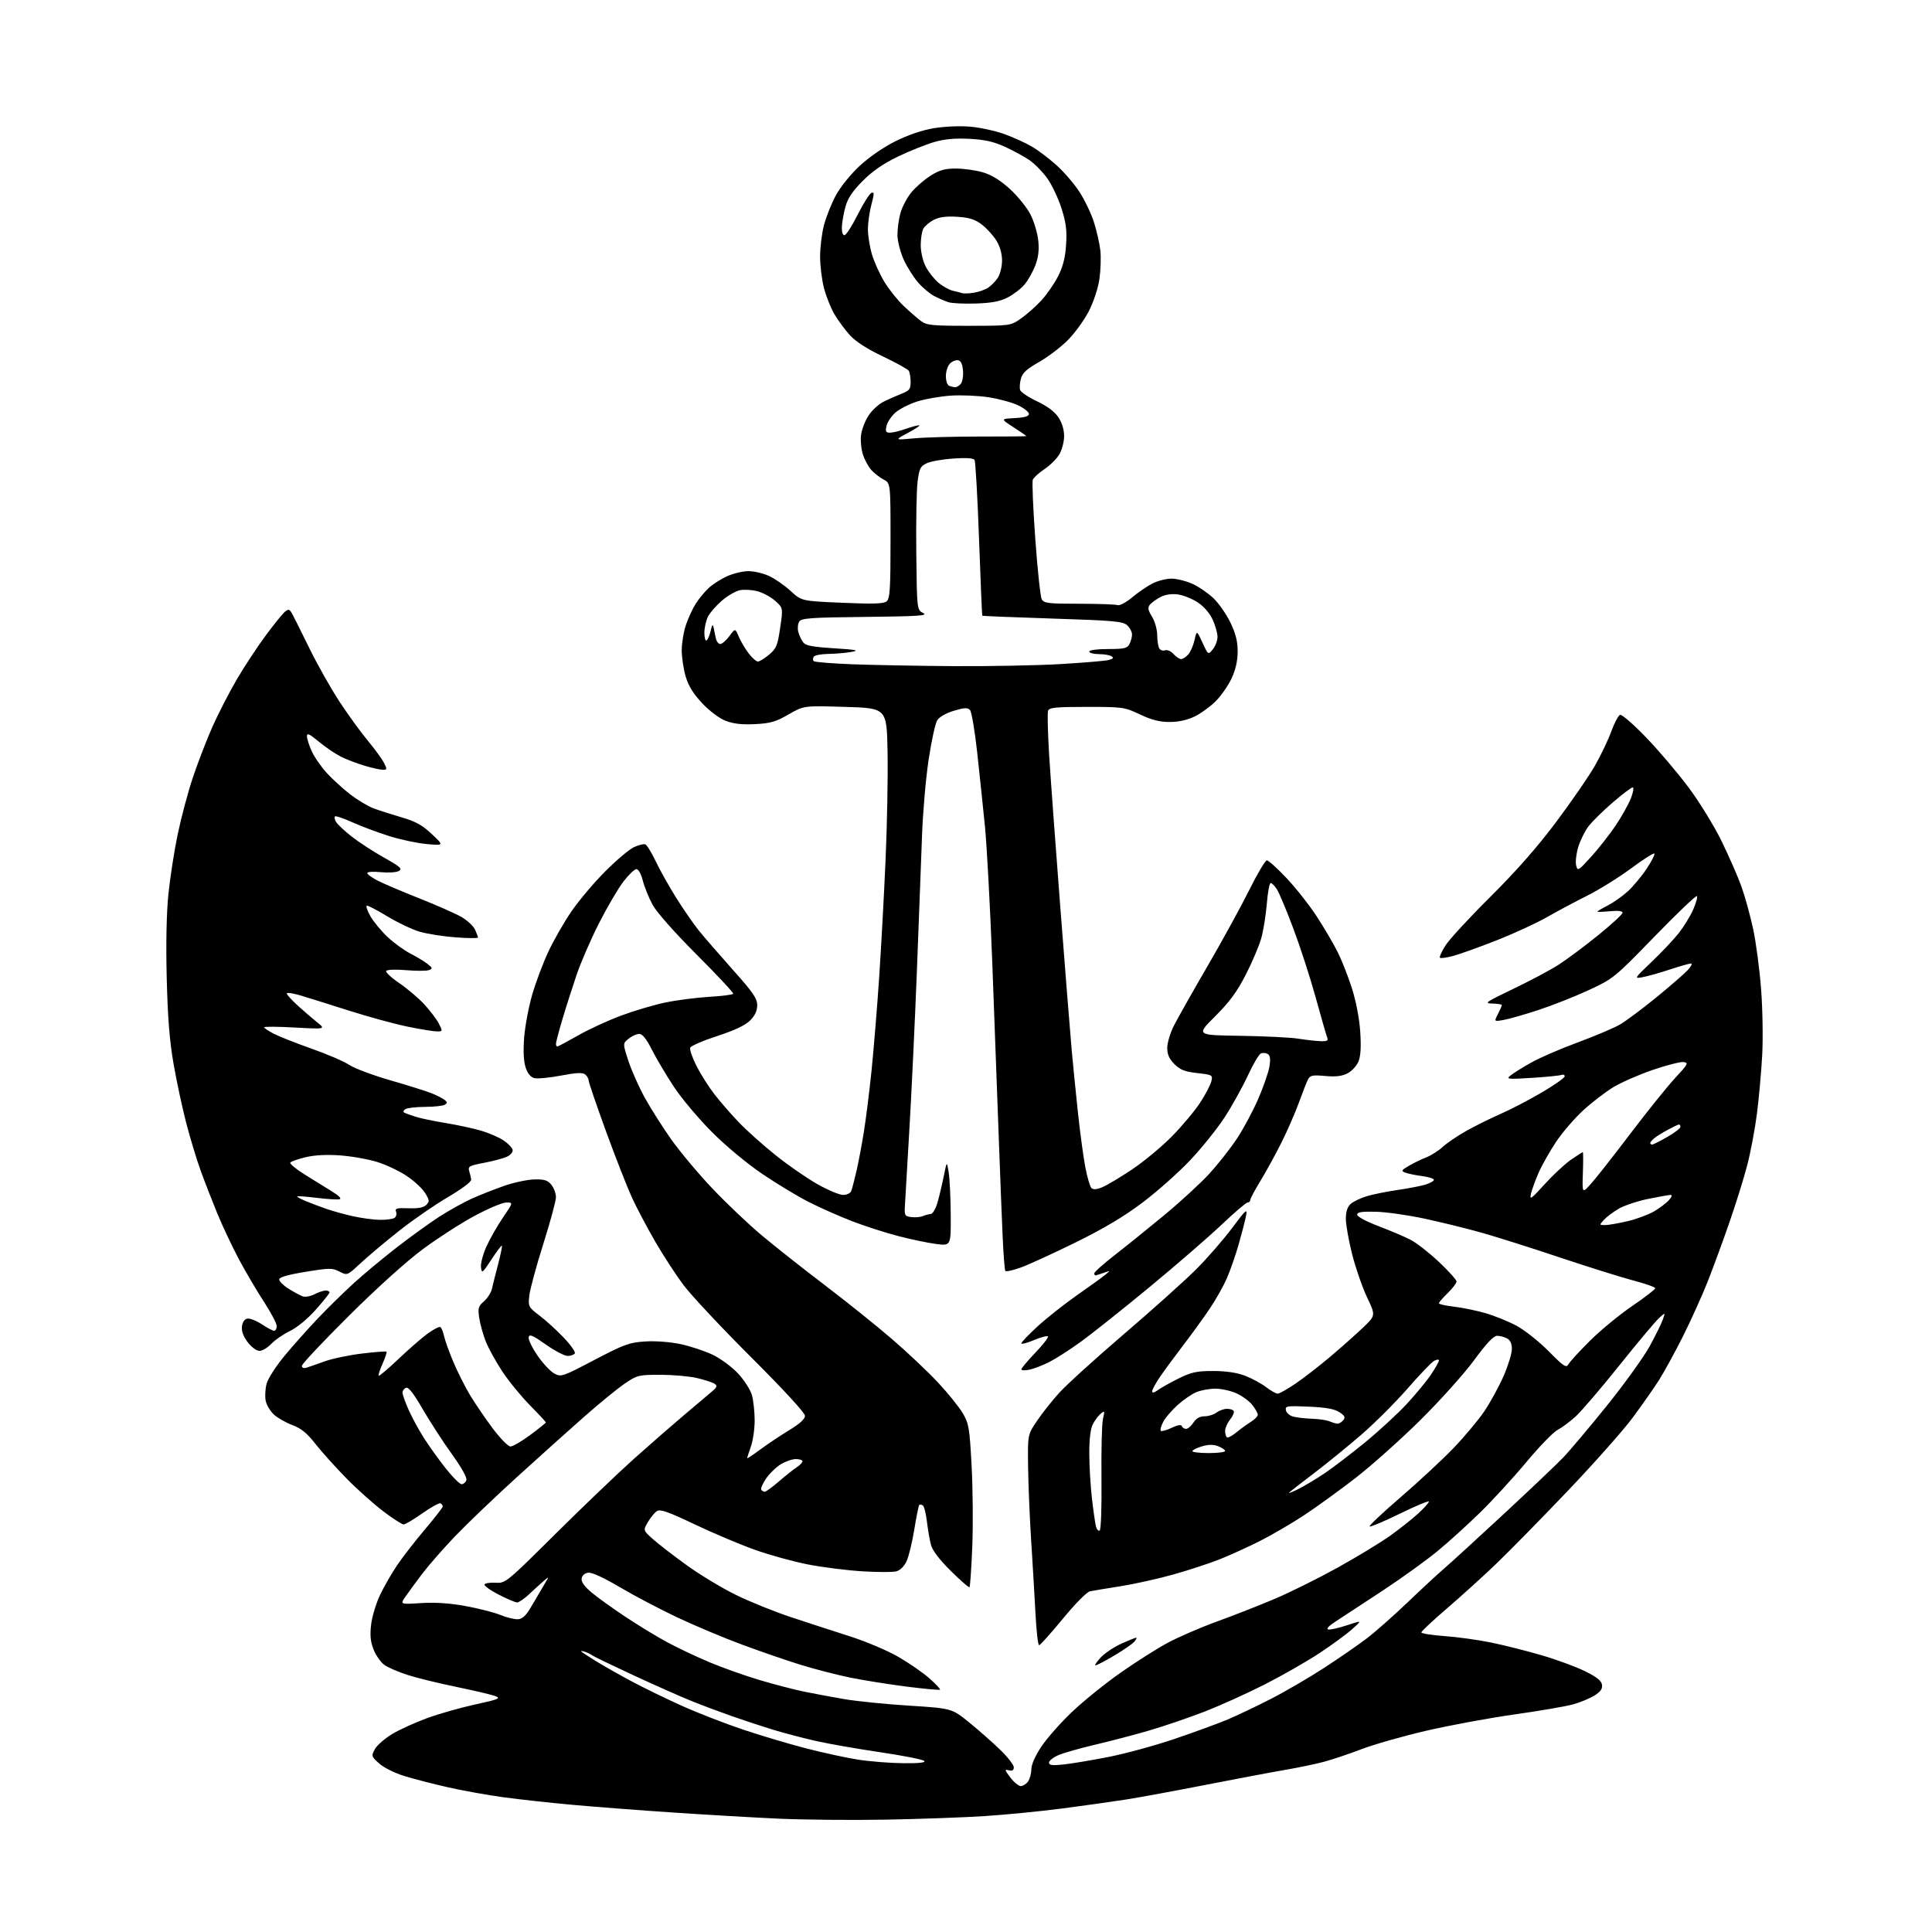 <?xml version="1.0" encoding="UTF-8" standalone="no"?>
<svg 
  version="1.1" 
  xmlns="http://www.w3.org/2000/svg" 
  xmlns:xlink="http://www.w3.org/1999/xlink" 
  xmlns:svg="http://www.w3.org/2000/svg"
  xmlns:rdf="http://www.w3.org/1999/02/22-rdf-syntax-ns#"
  xmlns:cc="http://creativecommons.org/ns#"
  xmlns:dc="http://purl.org/dc/elements/1.1/"
  viewBox="0 0 768 768"
  width="768"
  height="768"
>
<style>svg {background-color: white; }</style>"
<path stroke="none" fill="black" fill-rule="evenodd" d="M352.00,723.34C338.52,723.58 319.43,723.40 309.58,722.95C299.72,722.50 280.82,721.40 267.58,720.51C254.33,719.62 236.30,718.24 227.50,717.44C218.70,716.64 206.42,715.29 200.20,714.45C193.99,713.61 184.08,711.83 178.18,710.50C172.28,709.17 164.41,707.14 160.69,705.98C156.90,704.82 152.50,702.62 150.71,701.00C147.60,698.20 147.55,698.02 149.03,695.30C149.88,693.76 152.97,691.06 155.90,689.30C158.84,687.54 165.12,684.68 169.87,682.95C174.62,681.22 183.22,678.78 189.00,677.53C198.11,675.55 199.17,675.12 197.00,674.26C195.62,673.71 188.65,672.06 181.50,670.59C174.35,669.12 165.57,666.97 162.00,665.81C158.43,664.66 154.31,662.89 152.86,661.87C151.41,660.86 149.47,658.13 148.54,655.81C147.28,652.65 147.02,650.14 147.52,645.86C147.88,642.70 149.47,637.41 151.04,634.09C152.61,630.77 155.70,625.39 157.91,622.14C160.11,618.89 165.09,612.48 168.96,607.91C172.83,603.33 176.00,599.26 176.00,598.85C176.00,598.45 175.62,597.88 175.15,597.59C174.68,597.30 171.44,599.08 167.95,601.53C164.46,603.99 161.09,606.00 160.45,606.00C159.82,606.00 156.19,603.66 152.40,600.80C148.60,597.94 142.01,592.05 137.74,587.70C133.47,583.36 127.93,577.20 125.43,574.02C122.01,569.66 119.72,567.79 116.19,566.48C113.61,565.52 110.31,563.63 108.86,562.29C107.41,560.94 105.94,558.46 105.61,556.78C105.27,555.10 105.44,552.06 105.99,550.02C106.54,547.99 109.76,542.98 113.15,538.91C116.53,534.83 122.49,528.14 126.40,524.04C130.30,519.94 136.65,513.71 140.50,510.20C144.35,506.68 152.00,500.31 157.50,496.04C163.00,491.77 170.68,486.21 174.57,483.70C178.47,481.19 184.32,477.93 187.57,476.46C190.83,475.00 196.65,472.71 200.49,471.37C204.34,470.04 209.71,468.90 212.43,468.84C216.42,468.75 217.71,469.16 219.18,470.98C220.18,472.21 221.00,474.43 221.00,475.91C221.00,477.39 218.73,485.78 215.95,494.55C213.18,503.32 210.68,512.52 210.41,515.00C209.93,519.38 210.04,519.59 214.51,523.00C217.04,524.92 221.36,528.86 224.11,531.75C226.86,534.64 228.84,537.45 228.50,538.00C228.16,538.55 226.87,539.00 225.64,539.00C224.40,539.00 220.49,536.95 216.95,534.45C211.71,530.76 210.43,530.22 210.15,531.58C209.96,532.50 211.54,535.77 213.65,538.84C215.77,541.92 218.76,545.12 220.30,545.97C223.03,547.46 223.46,547.32 236.30,540.59C248.21,534.36 250.18,533.65 256.50,533.25C260.61,533.00 266.39,533.43 270.50,534.30C274.35,535.12 280.07,537.00 283.20,538.49C286.38,539.99 290.88,543.30 293.37,545.96C295.85,548.62 298.31,552.46 298.91,554.62C299.50,556.75 299.99,561.26 299.99,564.62C300.00,567.99 299.32,572.66 298.50,575.00C297.68,577.34 297.00,579.43 297.00,579.66C297.00,579.88 299.36,578.32 302.25,576.18C305.14,574.04 310.31,570.59 313.75,568.50C317.91,565.98 320.00,564.08 320.00,562.81C320.00,561.65 311.58,552.50 298.71,539.65C287.00,527.97 274.89,515.05 271.81,510.95C268.72,506.85 263.59,498.99 260.42,493.49C257.24,488.00 253.13,480.22 251.27,476.20C249.42,472.19 244.77,460.34 240.95,449.86C237.13,439.38 234.00,430.23 234.00,429.53C234.00,428.82 233.39,427.74 232.64,427.12C231.62,426.27 229.19,426.39 222.98,427.56C218.42,428.43 213.66,428.88 212.42,428.57C210.93,428.19 209.74,426.75 208.94,424.33C208.15,421.92 207.95,417.83 208.36,412.45C208.71,407.94 210.15,400.26 211.56,395.38C212.98,390.50 215.87,382.81 217.99,378.28C220.11,373.75 224.24,366.55 227.17,362.27C230.10,358.00 236.10,350.89 240.50,346.47C244.90,342.05 250.04,337.71 251.91,336.81C253.79,335.92 255.85,335.39 256.50,335.64C257.15,335.89 258.99,338.86 260.59,342.25C262.19,345.63 265.83,352.14 268.68,356.70C271.53,361.26 275.58,367.13 277.67,369.75C279.77,372.36 285.88,379.41 291.24,385.42C299.35,394.49 301.00,396.89 301.00,399.59C301.00,401.84 300.12,403.72 298.16,405.67C296.25,407.58 292.00,409.59 285.10,411.84C279.47,413.67 274.64,415.76 274.37,416.48C274.09,417.20 275.21,420.45 276.85,423.70C278.49,426.95 281.73,432.06 284.05,435.05C286.37,438.05 290.80,443.12 293.88,446.33C296.97,449.53 303.45,455.32 308.29,459.19C313.12,463.07 320.54,468.21 324.76,470.62C328.99,473.03 333.65,475.00 335.12,475.00C336.61,475.00 338.05,474.31 338.39,473.44C338.72,472.58 339.64,469.06 340.44,465.61C341.24,462.17 342.57,455.11 343.40,449.93C344.24,444.74 345.61,433.75 346.46,425.50C347.30,417.25 348.65,400.82 349.45,389.00C350.25,377.18 351.40,356.02 352.02,342.00C352.64,327.98 353.00,308.62 352.82,299.00C352.50,281.50 352.50,281.50 336.00,281.00C319.50,280.50 319.50,280.50 313.50,283.98C308.46,286.91 306.33,287.53 300.19,287.85C295.03,288.11 291.60,287.74 288.54,286.57C285.97,285.59 282.17,282.75 279.19,279.60C275.64,275.85 273.70,272.73 272.58,268.97C271.71,266.03 271.00,261.32 271.00,258.50C271.00,255.67 271.75,251.14 272.66,248.43C273.58,245.72 275.33,241.93 276.55,240.00C277.77,238.07 280.06,235.29 281.64,233.81C283.21,232.33 286.52,230.20 289.00,229.08C291.48,227.96 295.30,227.04 297.50,227.04C299.70,227.04 303.39,227.90 305.69,228.95C307.99,229.99 311.85,232.67 314.26,234.89C318.64,238.92 318.64,238.92 334.78,239.61C347.22,240.15 351.28,240.01 352.46,239.03C353.76,237.95 354.00,234.23 354.00,214.90C354.00,192.05 354.00,192.05 351.25,190.62C349.74,189.83 347.54,188.13 346.37,186.85C345.20,185.56 343.69,182.76 343.01,180.63C342.33,178.51 342.01,174.99 342.30,172.81C342.59,170.64 343.93,167.19 345.27,165.16C346.62,163.13 349.25,160.69 351.11,159.75C352.97,158.81 356.19,157.38 358.25,156.57C361.54,155.28 362.00,154.69 361.98,151.80C361.98,149.99 361.64,147.99 361.23,147.36C360.83,146.74 356.18,144.17 350.91,141.66C344.57,138.65 340.12,135.77 337.78,133.17C335.83,131.02 333.08,127.28 331.67,124.87C330.26,122.47 328.41,117.82 327.55,114.54C326.70,111.26 326.00,105.62 326.00,102.00C326.00,98.38 326.69,92.77 327.53,89.54C328.37,86.31 330.47,81.02 332.19,77.80C333.97,74.46 338.01,69.41 341.59,66.06C345.33,62.57 351.10,58.57 355.84,56.20C360.83,53.70 366.54,51.75 371.13,50.98C375.33,50.27 381.49,50.00 385.62,50.35C389.56,50.68 395.70,52.01 399.26,53.31C402.83,54.60 407.74,56.83 410.19,58.27C412.64,59.70 417.06,63.04 420.00,65.69C422.95,68.34 427.05,73.11 429.12,76.31C431.19,79.50 433.77,84.90 434.85,88.31C435.94,91.71 437.08,96.75 437.40,99.50C437.71,102.25 437.54,107.38 437.04,110.89C436.50,114.62 434.73,119.97 432.81,123.73C430.99,127.28 427.22,132.46 424.43,135.26C421.64,138.05 416.49,141.95 413.00,143.93C408.13,146.68 406.45,148.22 405.83,150.51C405.39,152.15 405.25,154.19 405.51,155.03C405.78,155.88 408.81,157.90 412.25,159.53C416.33,161.47 419.28,163.68 420.75,165.90C422.17,168.04 423.00,170.81 423.00,173.40C422.99,175.70 422.14,178.91 421.04,180.71C419.96,182.48 417.29,185.10 415.11,186.54C412.93,187.99 410.88,189.87 410.55,190.72C410.22,191.58 410.67,202.20 411.55,214.33C412.42,226.46 413.57,237.20 414.10,238.19C414.96,239.80 416.59,240.00 428.95,240.00C436.59,240.00 443.48,240.25 444.27,240.55C445.06,240.85 447.63,239.48 450.03,237.48C452.41,235.49 456.06,232.99 458.14,231.93C460.22,230.87 463.63,230.01 465.71,230.02C467.79,230.03 471.52,230.96 474.00,232.08C476.48,233.19 480.24,235.77 482.37,237.80C484.50,239.84 487.53,244.20 489.12,247.50C491.22,251.88 492.00,254.98 491.99,259.00C491.98,262.69 491.19,266.20 489.58,269.66C488.25,272.50 485.41,276.59 483.26,278.74C481.11,280.89 477.33,283.63 474.86,284.83C471.94,286.24 468.47,287.00 464.93,287.00C460.97,287.00 457.78,286.19 453.16,284.00C447.01,281.09 446.39,281.00 432.02,281.00C419.72,281.00 417.12,281.26 416.63,282.51C416.31,283.35 416.51,291.33 417.06,300.26C417.62,309.19 419.64,336.75 421.55,361.50C423.47,386.25 425.48,411.45 426.02,417.50C426.57,423.55 427.70,434.83 428.53,442.58C429.36,450.32 430.66,459.93 431.42,463.93C432.18,467.93 433.28,471.68 433.85,472.25C434.57,472.97 435.90,472.87 438.19,471.93C440.01,471.18 445.32,468.01 450.00,464.88C454.68,461.76 461.81,455.83 465.87,451.71C469.92,447.59 474.95,441.58 477.05,438.36C479.16,435.14 481.16,431.32 481.51,429.89C482.13,427.33 482.01,427.26 475.93,426.57C470.97,426.01 469.14,425.29 466.86,423.01C464.77,420.92 464.00,419.18 464.00,416.54C464.00,414.56 465.19,410.59 466.64,407.72C468.10,404.85 474.12,394.18 480.04,384.00C485.95,373.82 493.42,360.21 496.62,353.75C499.83,347.29 502.98,342.00 503.61,342.00C504.24,342.00 507.79,345.21 511.49,349.14C515.19,353.06 520.59,359.93 523.49,364.39C526.39,368.85 530.11,375.20 531.76,378.50C533.41,381.80 535.98,388.32 537.45,393.00C539.06,398.08 540.38,405.00 540.72,410.19C541.11,416.19 540.89,419.85 540.00,421.99C539.30,423.70 537.35,425.80 535.67,426.67C533.48,427.80 531.00,428.10 526.80,427.72C521.85,427.27 520.82,427.46 519.99,429.02C519.45,430.02 517.83,434.14 516.38,438.17C514.93,442.20 511.78,449.43 509.37,454.24C506.96,459.05 503.19,465.92 500.99,469.51C498.80,473.10 497.00,476.48 497.00,477.02C497.00,477.56 496.53,478.00 495.95,478.00C495.37,478.00 490.75,481.94 485.69,486.75C480.63,491.56 467.68,502.78 456.92,511.67C446.15,520.56 433.78,530.40 429.42,533.53C425.07,536.66 419.48,540.24 417.00,541.48C414.52,542.73 411.04,544.07 409.25,544.46C407.46,544.84 406.01,544.79 406.01,544.33C406.02,543.87 408.54,540.88 411.60,537.68C414.67,534.47 416.91,531.57 416.57,531.24C416.23,530.90 413.72,531.57 410.98,532.72C408.24,533.88 406.00,534.46 406.00,534.00C406.00,533.55 408.95,530.47 412.55,527.17C416.16,523.87 423.19,518.32 428.17,514.83C433.16,511.35 438.20,507.71 439.37,506.74C441.48,505.00 441.48,505.00 438.68,505.99C437.14,506.55 435.67,507.00 435.43,507.00C435.20,507.00 435.00,506.60 435.00,506.12C435.00,505.64 438.68,502.37 443.18,498.87C447.68,495.37 456.57,488.20 462.93,482.94C469.29,477.67 477.32,470.29 480.77,466.52C484.21,462.75 489.14,456.48 491.72,452.59C494.30,448.69 498.11,441.57 500.19,436.77C502.27,431.97 504.27,426.18 504.63,423.92C505.09,421.02 504.90,419.56 503.98,418.99C503.27,418.55 502.05,418.43 501.27,418.73C500.49,419.02 498.12,423.03 496.00,427.63C493.87,432.22 489.71,439.70 486.75,444.24C483.79,448.78 477.59,456.48 472.99,461.34C468.39,466.19 459.87,473.75 454.06,478.12C446.72,483.65 438.62,488.46 427.50,493.92C418.70,498.24 408.93,502.72 405.79,503.86C402.65,505.00 399.87,505.60 399.62,505.19C399.36,504.78 398.89,498.61 398.56,491.47C398.24,484.34 397.52,466.12 396.98,451.00C396.44,435.88 395.30,405.27 394.46,383.00C393.61,360.73 392.29,336.20 391.53,328.50C390.76,320.80 389.37,307.52 388.44,299.00C387.50,290.48 386.22,282.93 385.58,282.24C384.64,281.23 383.38,281.29 379.20,282.53C376.12,283.45 373.42,284.98 372.58,286.29C371.80,287.51 370.25,294.57 369.14,302.00C368.02,309.43 366.85,322.93 366.53,332.00C366.21,341.07 365.29,365.38 364.48,386.00C363.67,406.62 362.30,435.43 361.43,450.00C360.57,464.57 359.78,478.07 359.68,480.00C359.52,483.15 359.78,483.53 362.33,483.82C363.89,484.00 365.92,483.82 366.83,483.42C367.75,483.02 369.15,482.65 369.95,482.60C370.77,482.54 371.95,480.56 372.68,478.00C373.39,475.52 374.51,470.80 375.17,467.50C376.38,461.50 376.38,461.50 377.11,466.00C377.52,468.48 377.89,476.06 377.93,482.87C378.00,495.23 378.00,495.23 372.25,494.52C369.09,494.12 362.30,492.71 357.16,491.38C352.02,490.05 343.70,487.37 338.67,485.43C333.64,483.48 325.92,480.06 321.51,477.82C317.10,475.58 308.77,470.55 303.00,466.64C296.85,462.47 288.53,455.55 282.91,449.91C277.64,444.62 270.83,436.52 267.80,431.90C264.76,427.28 260.85,420.69 259.12,417.25C256.94,412.93 255.39,411.00 254.10,411.00C253.07,411.00 251.17,411.85 249.88,412.90C247.54,414.79 247.54,414.79 249.77,421.65C251.00,425.42 253.91,431.98 256.25,436.24C258.59,440.50 263.34,448.00 266.81,452.91C270.29,457.82 277.66,466.62 283.20,472.46C288.74,478.31 297.59,486.71 302.88,491.14C308.17,495.57 319.48,504.49 328.00,510.97C336.52,517.45 348.48,527.04 354.56,532.28C360.64,537.51 368.87,545.29 372.85,549.55C376.84,553.81 381.27,559.32 382.72,561.79C385.14,565.91 385.42,567.60 386.24,582.88C386.72,592.02 386.84,606.47 386.49,614.99C386.14,623.51 385.64,630.69 385.40,630.94C385.15,631.19 381.79,628.26 377.94,624.45C373.31,619.85 370.64,616.32 370.04,614.00C369.54,612.08 368.83,607.91 368.45,604.74C368.07,601.57 367.34,598.71 366.82,598.39C366.29,598.06 365.66,598.01 365.41,598.26C365.16,598.51 364.27,602.91 363.44,608.02C362.62,613.14 361.22,618.83 360.35,620.67C359.39,622.71 357.77,624.27 356.25,624.65C354.86,625.00 348.81,624.99 342.81,624.62C336.80,624.26 327.13,623.04 321.32,621.92C315.51,620.80 305.94,618.16 300.05,616.06C294.16,613.96 283.37,609.40 276.09,605.93C265.72,600.99 262.47,599.84 261.17,600.66C260.25,601.24 258.63,603.20 257.56,605.02C255.62,608.34 255.62,608.34 259.68,611.94C261.92,613.92 267.96,618.59 273.12,622.30C278.28,626.02 287.00,631.28 292.50,633.98C298.00,636.69 307.90,640.69 314.50,642.87C321.10,645.06 331.64,648.49 337.92,650.49C344.20,652.50 352.81,656.14 357.05,658.59C361.29,661.04 366.86,664.88 369.42,667.14C371.99,669.40 373.90,671.44 373.67,671.67C373.44,671.90 367.45,671.35 360.37,670.45C353.29,669.55 343.25,667.94 338.05,666.89C332.86,665.83 324.08,663.57 318.55,661.87C313.02,660.17 302.43,656.53 295.00,653.77C287.57,651.02 275.88,646.10 269.00,642.84C262.12,639.58 251.91,634.20 246.30,630.88C239.89,627.09 235.25,624.97 233.80,625.17C232.40,625.37 231.39,626.29 231.21,627.51C231.02,628.85 232.34,630.69 235.21,633.08C237.57,635.04 243.55,639.34 248.50,642.63C253.45,645.93 260.88,650.46 265.00,652.69C269.12,654.93 276.77,658.56 282.00,660.75C287.23,662.95 296.23,666.15 302.00,667.86C307.77,669.57 315.65,671.63 319.50,672.42C323.35,673.21 330.55,674.56 335.50,675.41C340.45,676.27 352.13,677.44 361.45,678.03C378.39,679.10 378.39,679.10 385.39,684.80C389.24,687.93 394.77,692.82 397.69,695.66C400.61,698.50 403.00,701.59 403.00,702.53C403.00,703.73 402.42,704.08 401.03,703.72C399.25,703.25 399.31,703.54 401.64,706.60C403.07,708.47 404.92,710.00 405.76,710.00C406.60,710.00 407.88,709.21 408.61,708.25C409.34,707.29 409.95,705.09 409.97,703.36C409.99,701.41 411.51,697.96 414.03,694.20C416.24,690.88 421.78,684.64 426.34,680.33C430.90,676.02 439.55,669.05 445.57,664.84C451.58,660.63 459.94,655.32 464.15,653.06C468.36,650.79 477.13,646.99 483.65,644.62C490.17,642.25 500.47,638.22 506.54,635.65C512.61,633.09 523.88,627.50 531.58,623.24C539.28,618.97 548.71,613.25 552.54,610.52C556.37,607.79 561.41,603.80 563.75,601.65C566.09,599.50 568.00,597.37 568.00,596.91C568.00,596.45 562.82,598.60 556.49,601.70C550.16,604.79 544.74,607.07 544.45,606.78C544.15,606.48 549.67,601.29 556.70,595.23C563.74,589.17 573.14,580.45 577.58,575.86C582.02,571.26 587.63,564.58 590.04,561.00C592.45,557.42 595.90,551.12 597.70,547.00C599.50,542.88 600.98,538.05 600.99,536.29C601.00,534.12 600.37,532.73 599.07,532.04C598.00,531.47 596.22,531.00 595.11,531.00C593.72,531.00 590.89,534.01 585.94,540.75C582.00,546.11 572.41,556.80 564.62,564.50C556.83,572.20 545.29,582.51 538.98,587.41C532.67,592.31 523.45,598.99 518.50,602.26C513.55,605.53 505.56,610.19 500.75,612.62C495.93,615.04 488.73,618.31 484.75,619.89C480.76,621.47 472.55,624.15 466.50,625.86C460.45,627.56 451.00,629.67 445.50,630.54C440.00,631.40 434.51,632.32 433.30,632.56C432.03,632.82 427.46,637.45 422.47,643.51C417.72,649.28 413.49,654.00 413.06,654.00C412.62,654.00 411.97,648.26 411.61,641.25C411.24,634.24 410.48,621.30 409.91,612.50C409.34,603.70 408.79,590.62 408.69,583.43C408.50,570.35 408.50,570.35 412.14,564.93C414.15,561.94 418.13,556.90 420.99,553.73C423.86,550.55 435.49,539.99 446.85,530.26C458.21,520.54 471.11,508.96 475.53,504.54C479.94,500.12 486.35,492.75 489.77,488.17C495.21,480.87 495.90,480.25 495.35,483.17C495.00,485.00 493.67,490.16 492.40,494.64C491.12,499.11 488.97,505.27 487.62,508.31C486.28,511.36 483.26,516.70 480.92,520.17C478.58,523.65 473.91,530.10 470.55,534.50C467.18,538.90 462.98,544.61 461.21,547.18C459.45,549.75 458.00,552.40 458.00,553.05C458.00,553.84 458.76,553.68 460.25,552.59C461.49,551.69 465.20,549.61 468.50,547.97C473.59,545.45 475.67,545.00 482.24,545.00C487.36,545.00 491.63,545.63 494.87,546.86C497.56,547.88 501.32,549.91 503.23,551.36C505.13,552.81 507.23,554.00 507.90,554.00C508.57,554.00 511.76,552.20 515.00,550.00C518.23,547.80 524.40,543.03 528.69,539.40C532.99,535.77 538.84,530.58 541.69,527.87C546.88,522.95 546.88,522.95 543.44,515.72C541.55,511.74 538.88,504.04 537.50,498.61C536.13,493.18 535.00,486.85 535.00,484.53C535.00,481.65 535.61,479.76 536.91,478.59C537.95,477.64 540.82,476.26 543.27,475.52C545.72,474.78 551.27,473.66 555.61,473.03C559.95,472.40 564.96,471.43 566.75,470.86C568.54,470.30 570.00,469.46 570.00,468.98C570.00,468.51 567.86,467.84 565.25,467.50C562.64,467.16 559.64,466.54 558.59,466.13C556.90,465.47 557.07,465.16 560.09,463.40C561.97,462.30 565.08,460.80 567.00,460.05C568.92,459.30 571.85,457.44 573.50,455.91C575.15,454.39 579.38,451.52 582.89,449.54C586.41,447.57 592.49,444.55 596.39,442.85C600.30,441.15 607.66,437.33 612.75,434.35C617.84,431.37 622.00,428.45 622.00,427.86C622.00,427.27 621.40,427.02 620.66,427.30C619.92,427.59 614.63,428.11 608.91,428.47C599.20,429.07 598.63,429.00 600.50,427.49C601.60,426.59 605.28,424.30 608.67,422.39C612.07,420.48 620.40,416.87 627.17,414.38C633.95,411.88 641.50,408.68 643.94,407.27C646.38,405.85 652.90,400.99 658.44,396.46C663.97,391.93 669.59,387.05 670.92,385.61C672.26,384.17 672.83,383.00 672.20,383.00C671.56,383.00 667.77,384.08 663.77,385.40C659.77,386.72 654.92,388.09 653.00,388.44C649.52,389.08 649.54,389.05 656.61,382.29C660.52,378.56 665.35,373.44 667.34,370.92C669.33,368.40 671.91,364.20 673.06,361.59C674.22,358.97 674.89,356.55 674.55,356.21C674.20,355.87 666.63,363.10 657.71,372.28C641.75,388.71 641.35,389.03 631.60,393.56C626.15,396.09 617.15,399.65 611.60,401.48C606.04,403.30 599.79,405.09 597.70,405.45C593.89,406.11 593.89,406.11 595.45,403.11C596.30,401.45 597.00,399.85 597.00,399.55C597.00,399.25 595.31,398.97 593.25,398.93C589.82,398.87 590.54,398.37 601.53,393.10C608.15,389.93 616.24,385.63 619.50,383.54C622.76,381.46 629.83,376.18 635.22,371.83C640.60,367.47 645.00,363.42 645.00,362.82C645.00,362.13 643.21,361.92 640.00,362.23C637.25,362.49 635.00,362.56 635.00,362.37C635.00,362.19 636.82,361.11 639.05,359.98C641.27,358.84 644.85,356.33 647.00,354.39C649.14,352.45 652.54,348.38 654.55,345.36C656.56,342.34 657.94,339.61 657.64,339.30C657.33,338.99 653.12,341.67 648.29,345.26C643.45,348.84 635.67,353.68 631.00,356.01C626.33,358.35 619.12,362.19 615.00,364.55C610.88,366.91 601.88,371.06 595.00,373.77C588.12,376.48 580.35,379.27 577.72,379.98C575.09,380.69 572.70,381.03 572.40,380.73C572.10,380.43 573.09,378.23 574.60,375.84C576.10,373.46 584.13,364.75 592.44,356.50C602.69,346.31 611.09,336.77 618.59,326.76C624.67,318.65 631.59,308.60 633.97,304.44C636.35,300.28 639.30,294.11 640.52,290.73C641.75,287.35 643.32,284.39 644.02,284.16C644.72,283.93 649.36,287.96 654.33,293.12C659.31,298.28 666.91,307.23 671.22,313.00C675.60,318.87 681.42,328.35 684.42,334.50C687.37,340.55 690.91,348.66 692.29,352.52C693.67,356.38 695.73,363.88 696.88,369.18C698.03,374.48 699.46,385.27 700.06,393.16C700.67,401.05 700.86,412.90 700.50,419.50C700.13,426.10 699.20,436.51 698.42,442.64C697.64,448.77 695.90,457.99 694.56,463.14C693.23,468.29 690.02,478.57 687.44,486.00C684.87,493.43 680.98,504.00 678.81,509.50C676.64,515.00 672.23,524.74 669.03,531.15C665.82,537.55 661.51,545.43 659.46,548.65C657.40,551.87 652.68,558.59 648.98,563.59C645.27,568.59 633.70,581.64 623.26,592.59C612.82,603.54 600.05,616.56 594.89,621.51C589.73,626.47 580.89,634.48 575.25,639.32C569.61,644.15 565.00,648.47 565.00,648.91C565.00,649.35 569.16,650.00 574.25,650.37C579.34,650.73 587.70,651.89 592.83,652.95C597.96,654.01 606.97,656.28 612.85,658.00C618.73,659.72 626.46,662.56 630.02,664.31C634.73,666.63 636.59,668.11 636.82,669.72C637.05,671.35 636.23,672.50 633.82,674.00C631.99,675.12 628.25,676.69 625.50,677.47C622.75,678.26 612.17,680.09 602.00,681.52C591.83,682.96 575.99,685.89 566.81,688.03C557.63,690.17 546.16,693.44 541.31,695.29C536.47,697.14 529.80,699.39 526.50,700.28C523.20,701.18 516.28,702.63 511.12,703.51C505.96,704.39 491.78,707.06 479.62,709.44C467.45,711.83 453.00,714.49 447.50,715.35C442.00,716.21 430.52,717.82 422.00,718.93C413.48,720.04 399.75,721.38 391.50,721.92C383.25,722.46 365.48,723.10 352.00,723.34zM422.75,701.41C425.91,701.08 434.03,699.72 440.78,698.39C447.53,697.06 459.46,693.79 467.28,691.12C475.10,688.46 484.43,685.04 488.00,683.53C491.57,682.03 499.23,678.38 505.00,675.44C510.77,672.49 520.42,666.87 526.43,662.96C532.45,659.04 540.10,653.75 543.43,651.20C546.77,648.65 554.00,642.26 559.50,637.00C565.00,631.74 571.52,625.70 574.00,623.57C576.48,621.45 587.04,611.78 597.49,602.10C607.93,592.42 618.64,582.25 621.29,579.50C623.94,576.75 631.82,567.40 638.81,558.72C645.79,550.04 653.40,539.46 655.73,535.22C658.06,530.97 660.43,526.18 660.99,524.56C662.03,521.63 662.03,521.63 659.38,524.06C657.93,525.40 650.79,533.92 643.53,543.00C636.26,552.08 628.48,561.16 626.22,563.19C623.96,565.22 620.76,567.59 619.11,568.45C617.45,569.30 611.87,575.07 606.71,581.25C601.55,587.44 593.31,596.42 588.41,601.21C583.51,606.01 575.90,612.91 571.50,616.54C567.10,620.18 557.20,627.31 549.50,632.39C541.80,637.47 533.48,642.93 531.00,644.52C528.20,646.33 527.07,647.54 528.01,647.74C528.85,647.91 532.22,647.15 535.51,646.05C541.50,644.05 541.50,644.05 537.50,647.62C535.30,649.59 529.45,653.88 524.50,657.15C519.55,660.42 509.76,666.02 502.73,669.60C495.71,673.17 484.86,678.06 478.61,680.48C472.37,682.89 462.56,686.23 456.83,687.90C451.09,689.58 441.47,692.10 435.45,693.51C429.43,694.92 422.81,696.81 420.75,697.69C418.69,698.58 417.00,699.91 417.00,700.66C417.00,701.72 418.28,701.88 422.75,701.41zM358.95,700.90C365.33,700.97 368.07,700.67 367.39,699.99C366.83,699.43 358.98,697.88 349.94,696.55C340.90,695.21 329.45,693.21 324.50,692.10C319.55,690.99 311.90,688.98 307.50,687.65C303.10,686.31 295.68,683.87 291.00,682.22C286.32,680.58 279.12,677.88 274.99,676.22C270.86,674.57 260.52,669.98 252.01,666.04C243.50,662.09 236.08,658.51 235.52,658.09C234.96,657.66 233.71,657.03 232.75,656.69C231.79,656.34 231.00,656.21 231.00,656.39C231.00,656.57 233.59,658.30 236.75,660.24C239.91,662.18 246.32,665.82 251.00,668.32C255.68,670.83 264.68,675.21 271.00,678.06C277.32,680.91 288.35,685.19 295.50,687.58C302.65,689.97 313.90,693.32 320.50,695.02C327.10,696.73 336.32,698.73 341.00,699.47C345.68,700.20 353.75,700.85 358.95,700.90zM435.50,662.00C435.02,662.00 435.95,660.59 437.56,658.87C439.18,657.15 442.88,654.67 445.78,653.37C448.68,652.07 451.32,651.00 451.65,651.00C451.98,651.00 451.66,651.70 450.95,652.56C450.24,653.41 446.68,655.89 443.02,658.06C439.37,660.22 435.99,662.00 435.50,662.00zM205.94,643.67C207.73,643.54 209.15,642.17 211.28,638.50C212.88,635.75 215.13,631.92 216.28,630.00C218.37,626.50 218.37,626.50 216.07,628.50C214.80,629.60 212.21,631.96 210.31,633.75C208.41,635.54 206.28,637.00 205.57,637.00C204.86,637.00 201.53,635.58 198.17,633.85C194.82,632.12 192.31,630.30 192.61,629.81C192.92,629.33 194.93,629.03 197.09,629.16C200.94,629.39 201.38,629.03 220.76,609.79C231.62,599.01 245.71,585.53 252.07,579.84C258.43,574.15 267.38,566.35 271.94,562.50C276.51,558.65 281.43,554.50 282.87,553.27C285.10,551.38 285.27,550.88 284.00,550.04C283.18,549.50 280.02,548.48 277.00,547.78C273.98,547.08 267.45,546.51 262.50,546.50C253.86,546.50 253.29,546.64 248.35,550.00C245.52,551.92 238.35,557.77 232.41,563.00C226.48,568.23 214.40,579.07 205.56,587.10C196.73,595.13 185.67,605.71 180.98,610.60C176.30,615.50 170.42,622.20 167.92,625.50C165.43,628.80 162.40,632.91 161.20,634.64C159.02,637.78 159.02,637.78 167.42,637.25C173.12,636.90 178.81,637.28 185.16,638.45C190.30,639.39 196.53,640.99 199.00,642.00C201.47,643.01 204.60,643.76 205.94,643.67zM437.14,608.42C437.67,608.09 437.97,599.19 437.85,587.67C437.73,576.58 438.00,565.93 438.45,564.02C439.19,560.82 439.12,560.65 437.56,561.95C436.63,562.72 435.22,564.60 434.43,566.13C433.50,567.92 433.00,572.00 433.01,577.70C433.01,582.54 433.48,590.54 434.04,595.47C434.61,600.40 435.33,605.46 435.64,606.71C435.96,607.96 436.63,608.73 437.14,608.42zM516.00,591.97C518.48,590.73 523.20,587.91 526.50,585.69C529.80,583.47 537.03,577.95 542.58,573.42C548.12,568.88 555.63,561.95 559.28,558.02C562.92,554.08 567.28,548.79 568.95,546.26C570.63,543.73 572.00,541.27 572.00,540.79C572.00,540.32 571.16,540.38 570.14,540.93C569.11,541.47 564.36,546.41 559.58,551.91C554.80,557.40 546.53,565.66 541.19,570.27C535.86,574.88 527.45,581.74 522.50,585.50C517.55,589.26 513.05,592.76 512.50,593.28C511.95,593.80 513.52,593.21 516.00,591.97zM304.00,593.00C304.48,593.00 306.99,591.17 309.58,588.93C312.17,586.69 315.34,584.17 316.64,583.32C317.94,582.47 319.00,581.37 319.00,580.88C319.00,580.40 317.82,580.00 316.37,580.00C314.92,580.00 312.21,580.95 310.33,582.10C308.46,583.26 305.84,585.81 304.51,587.77C303.18,589.73 302.32,591.71 302.60,592.17C302.89,592.63 303.51,593.00 304.00,593.00zM183.48,590.00C184.20,590.00 185.06,589.30 185.38,588.44C185.76,587.46 183.57,583.52 179.55,577.92C176.01,572.99 170.80,564.95 167.97,560.05C164.44,553.93 162.38,551.30 161.41,551.67C160.64,551.97 160.00,552.83 160.00,553.58C160.00,554.33 161.08,557.38 162.39,560.35C163.71,563.32 166.46,568.40 168.52,571.63C170.58,574.86 174.49,580.31 177.22,583.75C179.94,587.19 182.76,590.00 183.48,590.00zM480.50,577.62C484.07,577.62 487.00,577.25 487.00,576.79C487.00,576.33 485.76,575.48 484.25,574.90C482.30,574.15 480.41,574.17 477.75,574.96C475.69,575.58 474.00,576.43 474.00,576.85C474.00,577.28 476.93,577.62 480.50,577.62zM202.93,575.00C203.86,575.00 207.41,572.93 210.81,570.40C214.22,567.87 217.00,565.64 217.00,565.43C217.00,565.23 214.14,562.15 210.64,558.60C207.14,555.05 202.19,548.98 199.63,545.10C197.08,541.22 194.13,535.88 193.09,533.22C192.04,530.56 190.88,526.38 190.51,523.94C189.92,519.99 190.13,519.25 192.40,517.28C193.80,516.06 195.22,513.81 195.56,512.28C195.90,510.75 197.01,506.35 198.02,502.51C199.02,498.66 199.70,495.36 199.51,495.18C199.32,494.99 197.45,497.46 195.35,500.67C191.73,506.19 191.51,506.36 191.20,503.74C191.01,502.22 192.03,498.44 193.44,495.34C194.86,492.25 197.82,487.08 200.02,483.86C204.02,478.00 204.02,478.00 201.26,478.02C199.74,478.02 194.11,480.39 188.75,483.27C183.38,486.14 174.16,492.07 168.25,496.44C161.75,501.24 150.09,511.74 138.75,523.00C128.44,533.25 120.00,542.21 120.00,542.93C120.00,543.71 120.71,544.02 121.75,543.70C122.71,543.41 125.97,542.28 129.00,541.18C132.03,540.08 138.72,538.68 143.88,538.06C149.04,537.44 153.44,537.10 153.65,537.31C153.86,537.53 153.15,539.67 152.08,542.08C151.00,544.48 150.31,546.64 150.54,546.87C150.77,547.10 154.34,544.08 158.46,540.16C162.59,536.24 167.83,531.68 170.11,530.04C172.39,528.39 174.61,527.26 175.05,527.53C175.49,527.80 176.16,529.44 176.54,531.18C176.92,532.92 178.58,537.53 180.22,541.42C181.87,545.31 184.83,551.20 186.80,554.50C188.78,557.80 192.83,563.76 195.82,567.75C198.81,571.75 202.00,575.00 202.93,575.00zM491.42,569.45C493.11,568.05 495.73,566.14 497.24,565.20C498.75,564.27 499.99,563.00 499.99,562.38C500.00,561.77 499.02,560.03 497.83,558.51C496.63,556.99 493.82,554.92 491.58,553.90C489.34,552.88 485.57,552.03 483.22,552.02C480.86,552.01 477.42,552.63 475.58,553.40C473.73,554.17 470.34,556.50 468.05,558.58C465.75,560.65 463.19,563.66 462.36,565.27C461.53,566.87 461.12,568.45 461.44,568.77C461.76,569.09 463.69,568.56 465.73,567.59C468.17,566.43 469.57,566.20 469.80,566.91C470.00,567.51 470.75,568.00 471.47,568.00C472.18,568.00 473.51,566.88 474.41,565.50C475.51,563.82 476.96,563.00 478.83,563.00C480.36,563.00 482.49,562.34 483.56,561.53C484.63,560.72 486.49,560.05 487.69,560.03C488.90,560.01 490.13,560.40 490.43,560.88C490.73,561.37 490.08,562.90 488.99,564.29C487.89,565.68 487.00,567.68 487.00,568.74C487.00,569.80 487.30,570.97 487.67,571.33C488.03,571.70 489.72,570.85 491.42,569.45zM531.63,565.93C532.25,565.97 533.29,565.36 533.94,564.57C534.90,563.41 534.61,562.79 532.42,561.36C530.46,560.07 527.09,559.47 520.26,559.17C511.52,558.78 510.83,558.89 511.16,560.58C511.35,561.59 512.63,562.72 514.01,563.11C515.38,563.49 518.75,563.88 521.50,563.97C524.25,564.06 527.40,564.53 528.50,565.00C529.60,565.47 531.01,565.89 531.63,565.93zM623.49,542.30C624.04,541.31 627.87,537.12 632.01,533.00C636.15,528.88 643.69,522.66 648.77,519.20C653.85,515.73 658.00,512.53 658.00,512.10C658.00,511.66 654.06,510.27 649.25,509.01C644.44,507.74 631.29,503.62 620.02,499.85C608.76,496.07 594.81,491.66 589.02,490.03C583.24,488.40 573.10,485.90 566.50,484.48C559.90,483.05 551.12,481.79 547.00,481.69C541.28,481.55 539.50,481.82 539.50,482.85C539.50,483.62 543.13,485.57 548.00,487.42C552.67,489.19 558.42,491.64 560.76,492.85C563.10,494.06 568.16,498.02 572.01,501.64C575.85,505.27 579.00,508.77 579.00,509.42C579.00,510.08 577.42,512.13 575.50,514.00C573.58,515.87 572.00,517.70 572.00,518.07C572.00,518.44 574.65,519.04 577.88,519.41C581.11,519.77 586.72,520.92 590.33,521.95C593.95,522.99 599.54,525.24 602.77,526.96C606.00,528.68 611.76,533.24 615.57,537.09C621.68,543.26 622.62,543.88 623.49,542.30zM103.15,537.00C101.99,537.00 99.96,535.51 98.48,533.56C96.75,531.29 95.96,529.17 96.18,527.32C96.38,525.56 97.18,524.39 98.32,524.17C99.32,523.98 101.90,524.99 104.05,526.41C106.20,527.84 108.42,529.00 108.98,529.00C109.54,529.00 110.00,528.16 110.00,527.13C110.00,526.10 107.68,521.71 104.86,517.38C102.03,513.05 97.56,505.45 94.93,500.50C92.30,495.55 88.48,487.45 86.44,482.50C84.40,477.55 81.42,469.90 79.82,465.50C78.22,461.10 75.63,452.55 74.05,446.50C72.48,440.45 70.21,429.88 69.01,423.00C67.42,413.94 66.67,404.58 66.28,388.95C65.93,375.26 66.17,363.04 66.94,355.45C67.61,348.88 69.28,338.10 70.67,331.50C72.05,324.90 74.74,314.82 76.66,309.09C78.57,303.37 82.04,294.37 84.36,289.09C86.69,283.82 91.12,275.21 94.20,269.96C97.29,264.71 102.48,256.83 105.74,252.46C108.99,248.08 112.38,243.90 113.27,243.17C114.64,242.05 115.05,242.13 115.95,243.67C116.54,244.68 119.66,250.90 122.89,257.50C126.11,264.10 131.57,273.77 135.01,279.00C138.45,284.23 143.48,291.15 146.19,294.40C148.89,297.64 151.77,301.58 152.58,303.15C153.94,305.79 153.91,306.00 152.21,306.00C151.19,306.00 147.92,305.28 144.93,304.39C141.94,303.50 137.70,301.88 135.50,300.78C133.30,299.68 129.36,297.01 126.75,294.83C122.97,291.69 122.00,291.25 122.02,292.69C122.03,293.69 122.90,296.39 123.95,298.69C124.99,300.99 127.71,304.90 129.98,307.36C132.25,309.82 136.44,313.64 139.30,315.84C142.16,318.03 146.30,320.51 148.50,321.33C150.70,322.16 155.72,323.77 159.65,324.91C165.25,326.54 167.86,327.99 171.65,331.56C176.50,336.13 176.50,336.13 169.70,335.53C165.95,335.20 159.20,333.77 154.70,332.35C150.19,330.93 143.62,328.47 140.09,326.88C136.57,325.29 133.43,324.23 133.13,324.54C132.82,324.85 133.05,325.86 133.63,326.80C134.22,327.73 136.97,330.30 139.74,332.50C142.52,334.70 148.29,338.46 152.57,340.86C159.21,344.59 160.08,345.38 158.54,346.24C157.54,346.80 154.31,347.00 151.36,346.70C148.41,346.39 146.00,346.55 146.00,347.05C146.00,347.55 147.89,348.92 150.20,350.10C152.51,351.28 160.03,354.48 166.90,357.20C173.77,359.92 181.26,363.24 183.54,364.57C185.82,365.91 188.20,368.15 188.84,369.55C189.48,370.95 190.00,372.36 190.00,372.69C190.00,373.02 185.99,372.98 181.08,372.61C176.18,372.24 169.76,371.24 166.83,370.37C163.90,369.51 158.22,366.82 154.21,364.40C150.21,361.98 146.47,360.00 145.90,360.00C145.33,360.00 145.90,361.83 147.16,364.07C148.42,366.32 151.54,370.10 154.08,372.48C156.63,374.86 160.69,377.82 163.11,379.04C165.52,380.27 168.57,382.11 169.87,383.12C171.96,384.76 172.04,385.05 170.53,385.63C169.60,385.99 165.52,386.00 161.46,385.66C157.27,385.30 153.85,385.43 153.52,385.96C153.21,386.47 155.55,388.66 158.73,390.81C161.90,392.97 166.38,396.77 168.67,399.25C170.96,401.74 173.56,405.17 174.44,406.89C176.03,409.96 176.02,410.00 173.64,410.00C172.31,410.00 167.01,409.13 161.86,408.07C156.71,407.01 146.20,404.13 138.50,401.67C130.80,399.21 122.14,396.50 119.25,395.65C116.36,394.80 114.00,394.48 114.00,394.93C114.00,395.38 115.91,397.49 118.25,399.63C120.59,401.77 124.08,404.78 126.00,406.33C129.50,409.13 129.50,409.13 117.25,408.46C110.51,408.08 105.00,408.04 105.00,408.37C105.00,408.69 106.80,409.88 108.99,411.00C111.19,412.12 117.98,414.79 124.08,416.94C130.18,419.09 136.82,421.96 138.84,423.32C140.85,424.68 148.28,427.45 155.35,429.49C162.42,431.52 169.84,433.87 171.85,434.70C173.86,435.53 176.08,436.68 176.80,437.27C177.86,438.13 177.86,438.47 176.80,439.15C176.08,439.60 172.57,439.98 169.00,440.00C165.43,440.02 161.89,440.42 161.14,440.89C160.40,441.36 160.17,441.97 160.64,442.24C161.11,442.52 163.11,443.26 165.08,443.89C167.04,444.52 172.44,445.66 177.08,446.41C181.71,447.17 188.05,448.53 191.18,449.44C194.30,450.35 198.34,452.10 200.17,453.33C201.99,454.56 203.62,456.26 203.78,457.11C203.95,457.97 202.94,459.16 201.48,459.83C200.05,460.48 195.95,461.57 192.38,462.25C186.58,463.35 185.96,463.69 186.51,465.49C186.85,466.59 187.21,468.14 187.31,468.92C187.42,469.75 183.54,472.66 177.98,475.92C172.74,478.99 163.97,485.06 158.48,489.41C152.99,493.76 146.15,499.51 143.27,502.20C138.04,507.07 138.04,507.07 134.95,505.47C132.10,504.00 131.02,504.01 121.43,505.58C114.22,506.76 111.00,507.71 111.00,508.63C111.00,509.37 112.69,511.03 114.75,512.31C116.81,513.60 119.32,514.95 120.31,515.32C121.31,515.68 123.43,515.31 125.01,514.49C126.60,513.67 128.60,513.00 129.45,513.00C130.30,513.00 131.00,513.34 131.00,513.75C130.99,514.16 128.52,517.27 125.49,520.66C122.26,524.29 118.04,527.76 115.25,529.10C112.64,530.36 109.31,532.65 107.85,534.19C106.39,535.74 104.28,537.00 103.15,537.00zM638.10,486.99C639.42,486.98 643.42,486.28 646.99,485.44C650.55,484.60 655.28,482.85 657.49,481.56C659.70,480.27 662.36,478.26 663.41,477.10C664.53,475.86 664.82,475.00 664.11,475.00C663.45,475.00 659.45,475.71 655.21,476.57C650.97,477.44 645.70,479.19 643.50,480.47C641.30,481.75 638.64,483.74 637.59,484.90C635.71,486.98 635.71,487.00 638.10,486.99zM151.00,484.91C153.47,484.94 156.08,484.60 156.78,484.15C157.49,483.71 157.79,482.61 157.45,481.72C156.92,480.34 157.63,480.14 162.37,480.30C166.21,480.44 168.39,480.03 169.44,478.98C170.80,477.63 170.76,477.13 169.03,474.30C167.97,472.55 164.72,469.51 161.80,467.54C158.89,465.56 153.57,463.04 150.00,461.92C146.43,460.80 139.77,459.62 135.21,459.29C129.80,458.90 125.02,459.16 121.42,460.02C118.39,460.75 115.68,461.71 115.40,462.16C115.12,462.61 117.59,464.67 120.88,466.74C124.18,468.81 129.04,471.82 131.69,473.44C134.77,475.32 135.94,476.50 134.93,476.73C134.07,476.92 130.02,476.67 125.93,476.17C121.84,475.67 118.34,475.40 118.14,475.57C117.94,475.74 119.47,476.59 121.54,477.45C123.60,478.31 127.36,479.73 129.90,480.60C132.43,481.48 137.20,482.79 140.50,483.51C143.80,484.24 148.53,484.87 151.00,484.91zM614.04,470.73C617.42,467.01 622.14,462.62 624.53,460.98C626.91,459.34 629.01,458.00 629.19,458.00C629.37,458.00 629.38,461.71 629.22,466.25C628.93,474.50 628.93,474.50 632.50,470.50C634.47,468.30 641.54,459.30 648.21,450.50C654.88,441.70 662.85,431.80 665.92,428.50C670.98,423.06 671.29,422.48 669.27,422.19C668.05,422.01 662.56,423.40 657.07,425.28C651.58,427.16 644.55,430.23 641.44,432.10C638.33,433.97 632.93,438.11 629.44,441.30C625.95,444.48 621.04,450.18 618.53,453.95C616.03,457.72 612.92,463.21 611.64,466.15C610.35,469.09 608.98,472.85 608.59,474.50C607.97,477.15 608.60,476.72 614.04,470.73zM656.75,454.99C657.16,454.99 659.86,453.63 662.75,451.97C665.64,450.31 668.00,448.52 668.00,447.98C668.00,447.44 667.76,447.00 667.46,447.00C667.16,447.00 665.25,447.89 663.21,448.98C661.17,450.07 658.71,451.58 657.75,452.34C656.79,453.10 656.00,454.01 656.00,454.36C656.00,454.71 656.34,455.00 656.75,454.99zM221.55,416.00C221.85,416.00 225.56,414.02 229.80,411.60C234.03,409.18 241.78,405.62 247.00,403.68C252.22,401.75 260.10,399.42 264.50,398.51C268.90,397.59 276.68,396.59 281.78,396.27C286.89,395.96 291.25,395.41 291.47,395.05C291.69,394.70 285.18,387.71 277.00,379.53C268.19,370.72 261.03,362.63 259.43,359.69C257.94,356.95 256.19,352.64 255.54,350.11C254.85,347.40 253.80,345.50 252.98,345.50C252.21,345.50 249.87,347.75 247.77,350.50C245.67,353.25 241.33,360.68 238.11,367.00C234.90,373.32 230.89,382.55 229.21,387.50C227.53,392.45 224.99,400.39 223.58,405.15C222.16,409.90 221.00,414.29 221.00,414.90C221.00,415.50 221.25,416.00 221.55,416.00zM524.86,413.88C527.67,413.98 528.10,413.72 527.53,412.25C527.16,411.29 525.12,404.20 523.00,396.50C520.88,388.80 516.90,376.52 514.16,369.21C511.42,361.90 508.45,354.82 507.57,353.46C506.68,352.11 505.57,351.00 505.11,351.00C504.64,351.00 503.95,354.71 503.58,359.25C503.21,363.79 502.21,369.98 501.36,373.00C500.51,376.02 497.74,382.55 495.19,387.50C491.69,394.31 488.74,398.32 483.04,404.00C475.50,411.50 475.50,411.50 493.00,411.75C502.62,411.89 512.98,412.40 516.00,412.88C519.02,413.36 523.01,413.81 524.86,413.88zM632.58,340.49C635.56,337.19 639.96,331.57 642.35,328.00C644.73,324.43 647.43,319.59 648.34,317.25C649.24,314.91 649.55,313.00 649.02,313.00C648.49,313.00 644.91,315.70 641.07,319.01C637.23,322.31 632.91,326.57 631.46,328.46C630.01,330.36 628.18,334.07 627.38,336.70C626.58,339.34 626.20,342.62 626.54,343.99C627.13,346.38 627.36,346.25 632.58,340.49zM379.00,264.80C393.02,264.89 412.05,264.53 421.28,264.00C430.51,263.46 439.21,262.73 440.63,262.38C442.52,261.90 442.84,261.51 441.85,260.88C441.11,260.41 438.81,260.02 436.75,260.02C434.69,260.01 433.00,259.55 433.00,259.00C433.00,258.42 436.15,258.00 440.46,258.00C446.82,258.00 448.08,257.71 448.96,256.07C449.53,255.00 450.00,253.27 450.00,252.22C450.00,251.17 449.12,249.51 448.05,248.54C446.33,246.99 442.70,246.67 418.38,245.89C403.14,245.40 390.58,244.89 390.47,244.75C390.36,244.61 389.78,230.88 389.18,214.23C388.58,197.58 387.78,183.45 387.40,182.84C386.95,182.11 384.10,181.91 378.96,182.27C374.69,182.56 369.91,183.41 368.35,184.16C365.86,185.36 365.41,186.26 364.75,191.51C364.33,194.81 364.10,207.61 364.24,219.97C364.50,242.44 364.50,242.44 367.00,243.70C369.08,244.74 365.26,245.00 344.11,245.23C322.15,245.46 318.58,245.72 317.71,247.10C317.16,247.97 316.98,249.77 317.31,251.10C317.64,252.42 318.50,254.29 319.21,255.25C320.24,256.65 322.73,257.14 331.50,257.70C340.52,258.27 341.78,258.53 338.50,259.14C336.30,259.55 332.16,259.91 329.31,259.94C326.45,259.97 323.82,260.48 323.46,261.07C323.10,261.65 323.11,262.44 323.48,262.82C323.85,263.19 330.76,263.75 338.83,264.06C346.90,264.37 364.98,264.70 379.00,264.80zM301.30,262.97C301.96,262.96 303.96,261.72 305.74,260.22C308.61,257.81 309.10,256.61 310.13,249.58C311.29,241.65 311.29,241.65 308.19,238.88C306.48,237.35 303.32,235.63 301.17,235.05C299.03,234.47 295.88,234.27 294.18,234.61C292.48,234.95 289.26,236.80 287.02,238.72C284.78,240.63 282.28,243.48 281.47,245.05C280.66,246.62 280.00,249.52 280.00,251.51C280.00,253.49 280.39,254.88 280.87,254.58C281.35,254.28 282.08,252.57 282.50,250.77C283.08,248.27 283.36,247.97 283.67,249.50C283.89,250.60 284.29,252.51 284.56,253.75C284.82,254.99 285.62,256.00 286.33,256.00C287.04,256.00 288.67,254.59 289.94,252.86C292.26,249.72 292.26,249.72 293.67,253.07C294.44,254.91 296.21,257.89 297.59,259.71C298.97,261.52 300.64,262.99 301.30,262.97zM469.50,262.00C470.15,262.00 471.42,261.19 472.32,260.20C473.22,259.21 474.35,256.62 474.84,254.45C475.73,250.50 475.73,250.50 478.00,255.44C480.27,260.39 480.27,260.39 482.13,258.08C483.16,256.82 483.99,254.59 483.98,253.14C483.97,251.69 483.10,248.62 482.06,246.32C480.90,243.77 478.59,241.10 476.15,239.48C473.95,238.02 470.38,236.59 468.23,236.30C465.74,235.97 463.25,236.34 461.34,237.32C459.70,238.17 457.81,239.53 457.13,240.34C456.15,241.52 456.32,242.47 457.95,245.15C459.09,247.02 460.00,250.26 460.01,252.50C460.02,254.70 460.40,257.08 460.85,257.78C461.29,258.49 462.33,258.81 463.14,258.50C463.96,258.19 465.46,258.85 466.47,259.96C467.48,261.08 468.85,262.00 469.50,262.00zM363.50,174.24C367.90,173.83 379.71,173.52 389.75,173.53C399.79,173.55 408.00,173.47 408.00,173.36C408.00,173.24 405.69,171.65 402.86,169.82C397.72,166.50 397.72,166.50 403.36,166.20C407.30,165.99 409.00,165.49 409.00,164.54C409.00,163.79 407.09,162.26 404.75,161.13C402.41,160.00 397.12,158.56 393.00,157.92C388.88,157.28 382.09,156.99 377.93,157.27C373.76,157.56 367.79,158.59 364.67,159.58C361.54,160.57 357.65,162.53 356.02,163.94C354.39,165.35 352.78,167.74 352.42,169.25C351.89,171.54 352.11,172.00 353.77,172.00C354.86,172.00 357.66,171.32 360.00,170.50C362.34,169.68 364.76,169.02 365.38,169.05C365.99,169.07 364.02,170.42 361.00,172.04C355.50,174.98 355.50,174.98 363.50,174.24zM379.63,153.92C380.25,153.96 381.29,153.36 381.94,152.57C382.59,151.78 382.99,149.42 382.81,147.33C382.60,144.77 381.97,143.42 380.87,143.21C379.98,143.04 378.51,143.63 377.62,144.52C376.73,145.41 376.00,147.65 376.00,149.49C376.00,151.33 376.56,153.06 377.25,153.34C377.94,153.62 379.01,153.88 379.63,153.92zM385.16,129.51C401.67,129.50 401.67,129.50 405.83,126.62C408.12,125.03 411.76,121.81 413.93,119.46C416.10,117.11 419.10,112.78 420.59,109.84C422.55,106.00 423.45,102.47 423.79,97.27C424.16,91.51 423.79,88.55 421.94,82.77C420.66,78.77 418.13,73.43 416.31,70.89C414.50,68.36 411.32,65.12 409.26,63.69C407.19,62.27 402.80,59.87 399.50,58.36C395.02,56.31 391.45,55.51 385.41,55.19C379.71,54.89 375.57,55.26 371.41,56.45C368.16,57.38 361.69,59.97 357.04,62.20C351.16,65.02 346.87,67.97 342.98,71.88C338.95,75.92 337.02,78.79 336.10,82.09C335.40,84.61 334.76,88.21 334.66,90.09C334.57,92.14 334.97,93.50 335.68,93.50C336.33,93.50 338.70,89.83 340.94,85.35C343.19,80.87 345.64,76.97 346.40,76.68C347.57,76.23 347.57,76.92 346.40,81.32C345.64,84.17 345.02,88.56 345.01,91.07C345.01,93.58 345.72,98.08 346.60,101.07C347.48,104.06 349.70,108.97 351.53,112.00C353.37,115.03 356.81,119.34 359.19,121.59C361.56,123.83 364.66,126.54 366.08,127.59C368.38,129.31 370.43,129.52 385.16,129.51zM388.00,120.65C383.32,120.81 378.37,120.57 376.99,120.12C375.61,119.67 373.09,118.58 371.39,117.70C369.69,116.82 366.81,114.41 365.00,112.35C363.19,110.28 360.60,106.19 359.26,103.26C357.92,100.32 356.79,95.96 356.75,93.56C356.72,91.16 357.25,87.17 357.94,84.70C358.63,82.23 360.59,78.53 362.29,76.46C363.99,74.40 367.41,71.43 369.89,69.86C373.47,67.59 375.55,67.00 380.01,67.00C383.11,67.00 387.94,67.68 390.76,68.52C394.25,69.56 397.68,71.69 401.51,75.18C404.60,78.01 408.26,82.56 409.65,85.30C411.04,88.03 412.42,92.68 412.73,95.63C413.12,99.42 412.77,102.31 411.54,105.53C410.59,108.03 408.67,111.43 407.28,113.08C405.89,114.74 402.89,117.05 400.62,118.22C397.57,119.81 394.30,120.43 388.00,120.65zM387.00,116.38C388.93,116.09 391.51,115.20 392.74,114.41C393.97,113.62 395.73,111.82 396.65,110.41C397.58,109.00 398.33,105.91 398.33,103.56C398.33,100.86 397.50,97.93 396.07,95.62C394.83,93.60 392.22,90.75 390.29,89.27C387.55,87.18 385.36,86.49 380.54,86.18C376.12,85.90 373.41,86.26 371.19,87.40C369.47,88.29 367.60,89.89 367.03,90.94C366.46,92.00 366.00,94.94 366.00,97.47C366.00,100.07 366.85,103.75 367.96,105.91C369.03,108.02 371.32,110.93 373.03,112.37C374.75,113.82 377.36,115.26 378.83,115.59C380.30,115.91 381.95,116.34 382.50,116.54C383.05,116.74 385.07,116.67 387.00,116.38z" />

</svg>